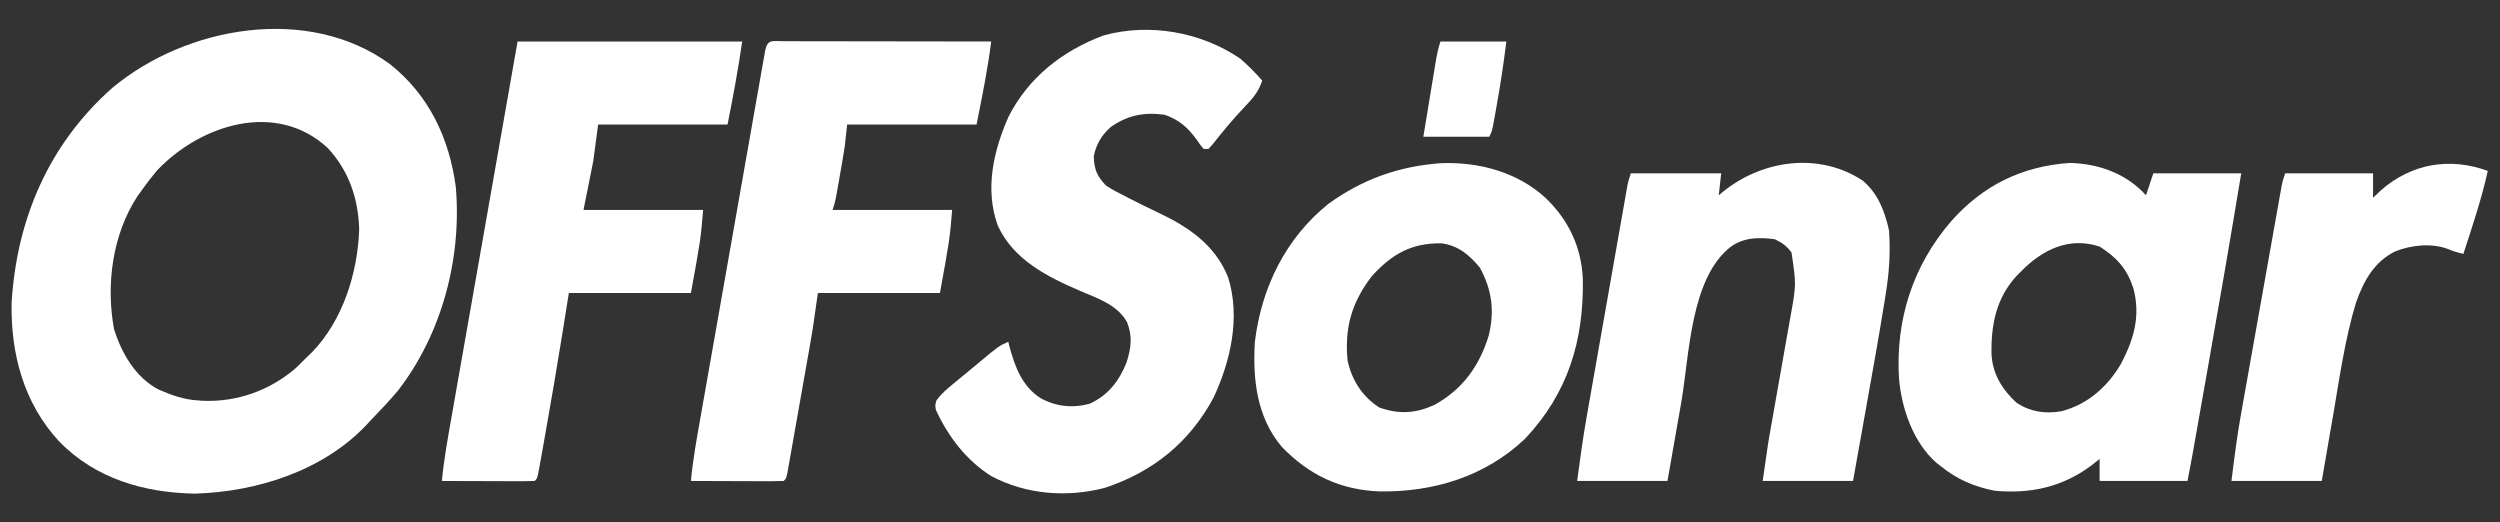 <?xml version="1.0" encoding="UTF-8"?>
<svg version="1.1" xmlns="http://www.w3.org/2000/svg" width="1024" height="214">
<rect width="100%" height="100%" fill="#333333" stroke="none"/>
<path d="M0 0 C15.958 12.717 24.233 30.211 26.935 50.22 C29.476 79.391 21.285 110.438 3.248 133.72 C-0.251 137.881 -3.978 141.81 -7.752 145.72 C-8.382 146.401 -9.011 147.081 -9.659 147.783 C-27.485 166.618 -54.645 175.186 -79.94 175.908 C-100.796 175.536 -120.649 169.793 -135.519 154.54 C-150.003 138.902 -155.416 118.652 -154.995 97.658 C-152.882 63.318 -139.713 32.7 -113.752 9.72 C-83.411 -15.591 -33.486 -24.455 0 0 Z M-95.362 43.462 C-97.623 46.141 -99.719 48.866 -101.752 51.72 C-102.597 52.904 -102.597 52.904 -103.459 54.111 C-113.743 69.835 -116.404 90.336 -113.034 108.619 C-109.896 118.461 -104.261 128.293 -94.881 133.232 C-89.574 135.545 -84.578 137.39 -78.752 137.72 C-78.116 137.77 -77.479 137.821 -76.823 137.873 C-62.694 138.519 -49.018 133.599 -38.44 124.345 C-36.859 122.822 -35.295 121.282 -33.752 119.72 C-33.127 119.117 -32.502 118.514 -31.858 117.892 C-19.274 104.825 -13.203 85.382 -12.624 67.572 C-13.048 54.895 -16.835 43.73 -25.502 34.345 C-46.61 14.8 -77.55 24.744 -95.362 43.462 Z " fill="#FFFFFF" transform="translate(159.752,26.28)"/>
<path d="M0 0 C3.227 2.818 6.175 5.781 9 9 C7.581 13.46 5.135 16.329 1.938 19.625 C-2.74 24.56 -7.035 29.654 -11.223 35.016 C-11.809 35.67 -12.396 36.325 -13 37 C-13.66 37 -14.32 37 -15 37 C-16.332 35.391 -16.332 35.391 -17.812 33.25 C-21.488 28.201 -25.041 25.041 -31 23 C-39.363 21.876 -46.063 23.15 -53 28 C-56.774 31.312 -58.993 35.065 -60 40 C-59.81 45.421 -58.71 48.1 -55 52 C-52.524 53.659 -49.915 54.984 -47.25 56.312 C-46.504 56.699 -45.757 57.085 -44.988 57.482 C-41.249 59.406 -37.482 61.256 -33.676 63.043 C-21.236 68.923 -10.315 76.271 -4.973 89.555 C0.158 105.868 -3.895 123.883 -11 139 C-20.835 157.269 -35.785 169.271 -55.324 175.773 C-70.963 179.884 -87.705 178.584 -102 171 C-112.23 164.526 -119.607 154.866 -124.637 143.938 C-125 142 -125 142 -124.453 140.074 C-122.408 137.155 -119.804 135.043 -117.062 132.812 C-116.486 132.336 -115.91 131.859 -115.317 131.367 C-114.129 130.386 -112.939 129.408 -111.747 128.433 C-110.101 127.083 -108.467 125.72 -106.836 124.352 C-98.891 117.734 -98.891 117.734 -95 116 C-94.853 116.606 -94.706 117.212 -94.555 117.836 C-92.332 126.139 -89.323 134.258 -81.812 139.062 C-75.556 142.53 -68.693 143.277 -61.746 141.387 C-54.209 138.038 -49.519 131.989 -46.562 124.438 C-44.681 118.524 -44.05 113.805 -46.375 107.938 C-50.371 100.808 -58.314 98.264 -65.475 95.191 C-79.041 89.366 -92.992 82.392 -99.375 68.25 C-104.63 53.414 -101.122 38.012 -95 24 C-86.828 7.743 -72.77 -3.237 -55.938 -9.5 C-37.093 -14.654 -16.053 -10.914 0 0 Z " fill="#FFFFFF" transform="translate(508,24)"/>
<path d="M0 0 C11.029 0.217 21.584 3.738 29.59 11.441 C30.158 12.038 30.727 12.635 31.312 13.25 C32.303 10.28 33.292 7.31 34.312 4.25 C46.193 4.25 58.072 4.25 70.312 4.25 C66.04 30.142 61.583 55.994 57.005 81.833 C56.319 85.708 55.635 89.582 54.951 93.457 C54.128 98.116 53.304 102.775 52.48 107.434 C52.326 108.307 52.172 109.18 52.013 110.08 C51.578 112.537 51.143 114.994 50.708 117.451 C50.581 118.171 50.453 118.891 50.322 119.634 C49.692 123.183 49.02 126.715 48.312 130.25 C36.432 130.25 24.552 130.25 12.312 130.25 C12.312 127.28 12.312 124.31 12.312 121.25 C10.58 122.611 10.58 122.611 8.812 124 C-2.983 132.764 -16.053 135.608 -30.688 134.25 C-39.059 132.609 -46.057 129.614 -52.688 124.25 C-53.608 123.533 -53.608 123.533 -54.547 122.801 C-64.082 114.426 -68.845 100.451 -69.863 88.121 C-71.3 64.187 -64.162 41.949 -48.392 23.755 C-35.481 9.205 -19.491 1.321 0 0 Z M-19.688 44.25 C-20.233 44.785 -20.778 45.32 -21.34 45.871 C-29.999 55.059 -32.188 66.095 -31.965 78.258 C-31.584 86.369 -27.593 92.817 -21.688 98.25 C-15.966 101.982 -9.946 102.834 -3.312 101.688 C7.467 98.867 15.471 91.73 21.07 82.285 C26.425 72.029 29.191 62.465 26.062 51.062 C23.437 43.233 19.223 38.607 12.312 34.25 C-0.081 30.119 -11.051 35.464 -19.688 44.25 Z " fill="#FFFFFF" transform="translate(847.688,66.75)"/>
<path d="M0 0 C15.521 -0.594 31.232 3.629 42.785 14.16 C52.285 23.232 57.588 34.449 58.121 47.629 C58.504 72.811 52.019 94.229 34.41 112.91 C18.049 128.385 -3.053 134.768 -25.168 134.441 C-41.246 133.828 -54.076 127.716 -65.215 116.16 C-75.435 104.058 -77.168 88.444 -76.215 73.16 C-73.543 51.04 -63.682 30.829 -46.145 16.684 C-31.983 6.481 -17.295 1.251 0 0 Z M-28.215 46.16 C-36.576 56.942 -39.606 67.55 -38.215 81.16 C-36.298 89.121 -32.221 95.547 -25.34 100.035 C-17.294 102.932 -10.477 102.542 -2.738 99.039 C8.75 92.762 15.724 83.117 19.527 70.746 C22.039 60.733 20.932 51.911 15.973 42.848 C11.731 37.636 7.11 33.731 0.242 32.824 C-11.993 32.643 -20.025 37.173 -28.215 46.16 Z " fill="#FFFFFF" transform="translate(590.215,66.84)"/>
<path d="M0 0 C0.847 0.004 1.695 0.007 2.568 0.011 C3.899 0.011 3.899 0.011 5.258 0.01 C8.207 0.011 11.156 0.019 14.105 0.027 C16.143 0.029 18.182 0.03 20.221 0.031 C25.598 0.035 30.976 0.045 36.353 0.056 C41.836 0.066 47.319 0.071 52.802 0.076 C63.568 0.086 74.334 0.103 85.101 0.124 C83.655 11.611 81.38 22.726 79.101 34.124 C61.611 34.124 44.121 34.124 26.101 34.124 C25.771 37.094 25.441 40.064 25.101 43.124 C24.809 45.063 24.499 46.998 24.163 48.929 C23.99 49.924 23.818 50.919 23.64 51.945 C23.462 52.953 23.284 53.961 23.101 54.999 C22.923 56.031 22.745 57.062 22.562 58.124 C21.23 65.736 21.23 65.736 20.101 69.124 C36.271 69.124 52.441 69.124 69.101 69.124 C68.101 81.124 68.101 81.124 64.101 103.124 C47.601 103.124 31.101 103.124 14.101 103.124 C13.441 107.744 12.781 112.364 12.101 117.124 C11.709 119.549 11.306 121.971 10.88 124.389 C10.663 125.626 10.446 126.863 10.223 128.138 C9.995 129.419 9.768 130.699 9.534 132.019 C9.293 133.387 9.051 134.754 8.81 136.122 C8.31 138.953 7.808 141.784 7.305 144.615 C6.66 148.248 6.02 151.882 5.382 155.516 C4.888 158.324 4.39 161.132 3.892 163.939 C3.654 165.281 3.417 166.623 3.182 167.964 C2.856 169.824 2.524 171.683 2.192 173.542 C2.005 174.599 1.818 175.656 1.625 176.745 C1.101 179.124 1.101 179.124 0.101 180.124 C-2.711 180.213 -5.498 180.24 -8.31 180.222 C-9.152 180.221 -9.994 180.219 -10.861 180.218 C-13.561 180.212 -16.262 180.2 -18.962 180.187 C-20.788 180.182 -22.614 180.177 -24.44 180.173 C-28.927 180.162 -33.413 180.145 -37.899 180.124 C-37.098 171.505 -35.556 163.03 -34.048 154.513 C-33.754 152.839 -33.459 151.164 -33.166 149.489 C-32.371 144.965 -31.572 140.441 -30.773 135.917 C-30.106 132.139 -29.44 128.361 -28.775 124.583 C-27.206 115.678 -25.635 106.773 -24.062 97.869 C-22.437 88.673 -20.817 79.477 -19.2 70.28 C-17.811 62.382 -16.418 54.485 -15.024 46.588 C-14.191 41.872 -13.359 37.155 -12.53 32.438 C-11.753 28.012 -10.971 23.586 -10.186 19.161 C-9.898 17.533 -9.612 15.905 -9.326 14.276 C-8.939 12.063 -8.546 9.85 -8.152 7.638 C-7.933 6.397 -7.714 5.156 -7.488 3.877 C-6.456 -0.947 -4.569 0.008 0 0 Z " fill="#FFFFFF" transform="translate(320.899,16.876)"/>
<path d="M0 0 C30.36 0 60.72 0 92 0 C90.372 11.393 88.257 22.715 86 34 C68.51 34 51.02 34 33 34 C32.34 38.95 31.68 43.9 31 49 C29.68 55.6 28.36 62.2 27 69 C43.17 69 59.34 69 76 69 C75 81 75 81 71 103 C54.5 103 38 103 21 103 C20.154 108.301 19.309 113.601 18.438 119.062 C16.14 133.313 13.721 147.539 11.188 161.75 C11.035 162.613 10.882 163.476 10.725 164.365 C10.294 166.801 9.857 169.237 9.418 171.672 C9.289 172.402 9.16 173.133 9.027 173.886 C8.115 178.885 8.115 178.885 7 180 C4.188 180.089 1.401 180.115 -1.41 180.098 C-2.252 180.096 -3.094 180.095 -3.962 180.093 C-6.662 180.088 -9.362 180.075 -12.062 180.062 C-13.889 180.057 -15.715 180.053 -17.541 180.049 C-22.027 180.038 -26.514 180.021 -31 180 C-30.196 171.345 -28.645 162.833 -27.133 154.281 C-26.837 152.595 -26.541 150.909 -26.245 149.223 C-25.446 144.667 -24.644 140.112 -23.841 135.558 C-23.001 130.789 -22.164 126.021 -21.326 121.252 C-19.742 112.231 -18.155 103.211 -16.567 94.191 C-14.419 81.996 -12.276 69.8 -10.133 57.604 C-6.759 38.402 -3.379 19.201 0 0 Z " fill="#FFFFFF" transform="translate(212,17)"/>
<path d="M0 0 C6.254 5.272 9.042 12.607 10.75 20.438 C11.377 29.378 10.817 37.817 9.359 46.648 C9.094 48.312 9.094 48.312 8.823 50.008 C6.583 63.875 4.107 77.701 1.626 91.526 C0.987 95.094 0.351 98.662 -0.285 102.23 C-1.52 109.154 -2.76 116.077 -4 123 C-16.21 123 -28.42 123 -41 123 C-38.752 107.267 -38.752 107.267 -37.763 101.726 C-37.543 100.485 -37.323 99.243 -37.096 97.964 C-36.866 96.674 -36.636 95.384 -36.398 94.055 C-36.029 91.957 -35.661 89.86 -35.293 87.763 C-34.398 82.667 -33.501 77.572 -32.59 72.48 C-31.95 68.899 -31.32 65.317 -30.696 61.733 C-30.347 59.74 -29.986 57.749 -29.626 55.758 C-27.247 42.526 -27.247 42.526 -29.188 29.438 C-31.267 26.642 -32.889 25.547 -36 24 C-42.384 23.124 -48.608 23.186 -54 27 C-70.682 39.928 -70.979 71.432 -74.374 90.908 C-75.007 94.536 -75.646 98.164 -76.285 101.791 C-77.529 108.86 -78.764 115.93 -80 123 C-92.21 123 -104.42 123 -117 123 C-115.812 114.088 -114.614 105.268 -113.045 96.431 C-112.861 95.38 -112.677 94.329 -112.487 93.247 C-111.889 89.836 -111.286 86.426 -110.684 83.016 C-110.263 80.623 -109.842 78.23 -109.421 75.837 C-108.545 70.855 -107.667 65.873 -106.786 60.891 C-105.657 54.499 -104.533 48.106 -103.41 41.714 C-102.545 36.787 -101.677 31.862 -100.808 26.936 C-100.393 24.578 -99.978 22.219 -99.563 19.86 C-98.986 16.578 -98.407 13.297 -97.826 10.017 C-97.655 9.041 -97.484 8.066 -97.308 7.06 C-97.15 6.169 -96.991 5.278 -96.828 4.36 C-96.692 3.586 -96.555 2.812 -96.414 2.014 C-96 0 -96 0 -95 -3 C-82.79 -3 -70.58 -3 -58 -3 C-58.33 -0.03 -58.66 2.94 -59 6 C-58.455 5.541 -57.909 5.082 -57.348 4.609 C-41.267 -8.475 -17.971 -11.876 0 0 Z " fill="#FFFFFF" transform="translate(763,74)"/>
<path d="M0 0 C-2.561 11.56 -6.341 22.752 -10 34 C-12.266 33.467 -14.247 32.892 -16.391 31.957 C-23.141 29.481 -31.374 30.358 -37.98 32.988 C-46.602 37.307 -50.855 45.074 -54 54 C-58.493 68.818 -60.638 84.271 -63.25 99.5 C-63.712 102.173 -64.176 104.846 -64.641 107.52 C-65.768 114.012 -66.884 120.506 -68 127 C-80.21 127 -92.42 127 -105 127 C-103.84 117.721 -102.697 108.587 -101.045 99.409 C-100.861 98.368 -100.677 97.327 -100.487 96.254 C-99.89 92.881 -99.287 89.509 -98.684 86.137 C-98.263 83.768 -97.842 81.399 -97.421 79.03 C-96.546 74.1 -95.667 69.171 -94.786 64.242 C-93.657 57.919 -92.533 51.595 -91.41 45.271 C-90.545 40.395 -89.677 35.52 -88.808 30.645 C-88.393 28.312 -87.978 25.978 -87.563 23.644 C-86.986 20.399 -86.407 17.154 -85.826 13.909 C-85.655 12.944 -85.484 11.98 -85.308 10.986 C-85.15 10.105 -84.991 9.223 -84.828 8.315 C-84.692 7.55 -84.555 6.784 -84.414 5.996 C-84 4 -84 4 -83 1 C-71.12 1 -59.24 1 -47 1 C-47 4.3 -47 7.6 -47 11 C-45.886 9.948 -44.773 8.896 -43.625 7.812 C-31.157 -3.031 -15.544 -5.678 0 0 Z " fill="#FFFFFF" transform="translate(1019,70)"/>
<path d="M0 0 C8.91 0 17.82 0 27 0 C25.899 8.994 24.55 17.895 22.938 26.812 C22.763 27.785 22.589 28.758 22.409 29.76 C22.158 31.126 22.158 31.126 21.902 32.52 C21.753 33.335 21.603 34.151 21.449 34.991 C21 37 21 37 20 39 C11.09 39 2.18 39 -7 39 C-6.166 33.928 -5.331 28.855 -4.491 23.784 C-4.206 22.058 -3.922 20.333 -3.639 18.607 C-3.232 16.127 -2.821 13.647 -2.41 11.168 C-2.284 10.396 -2.158 9.624 -2.028 8.829 C-1.521 5.788 -0.977 2.93 0 0 Z " fill="#FFFFFF" transform="translate(590,17)"/>
</svg>
